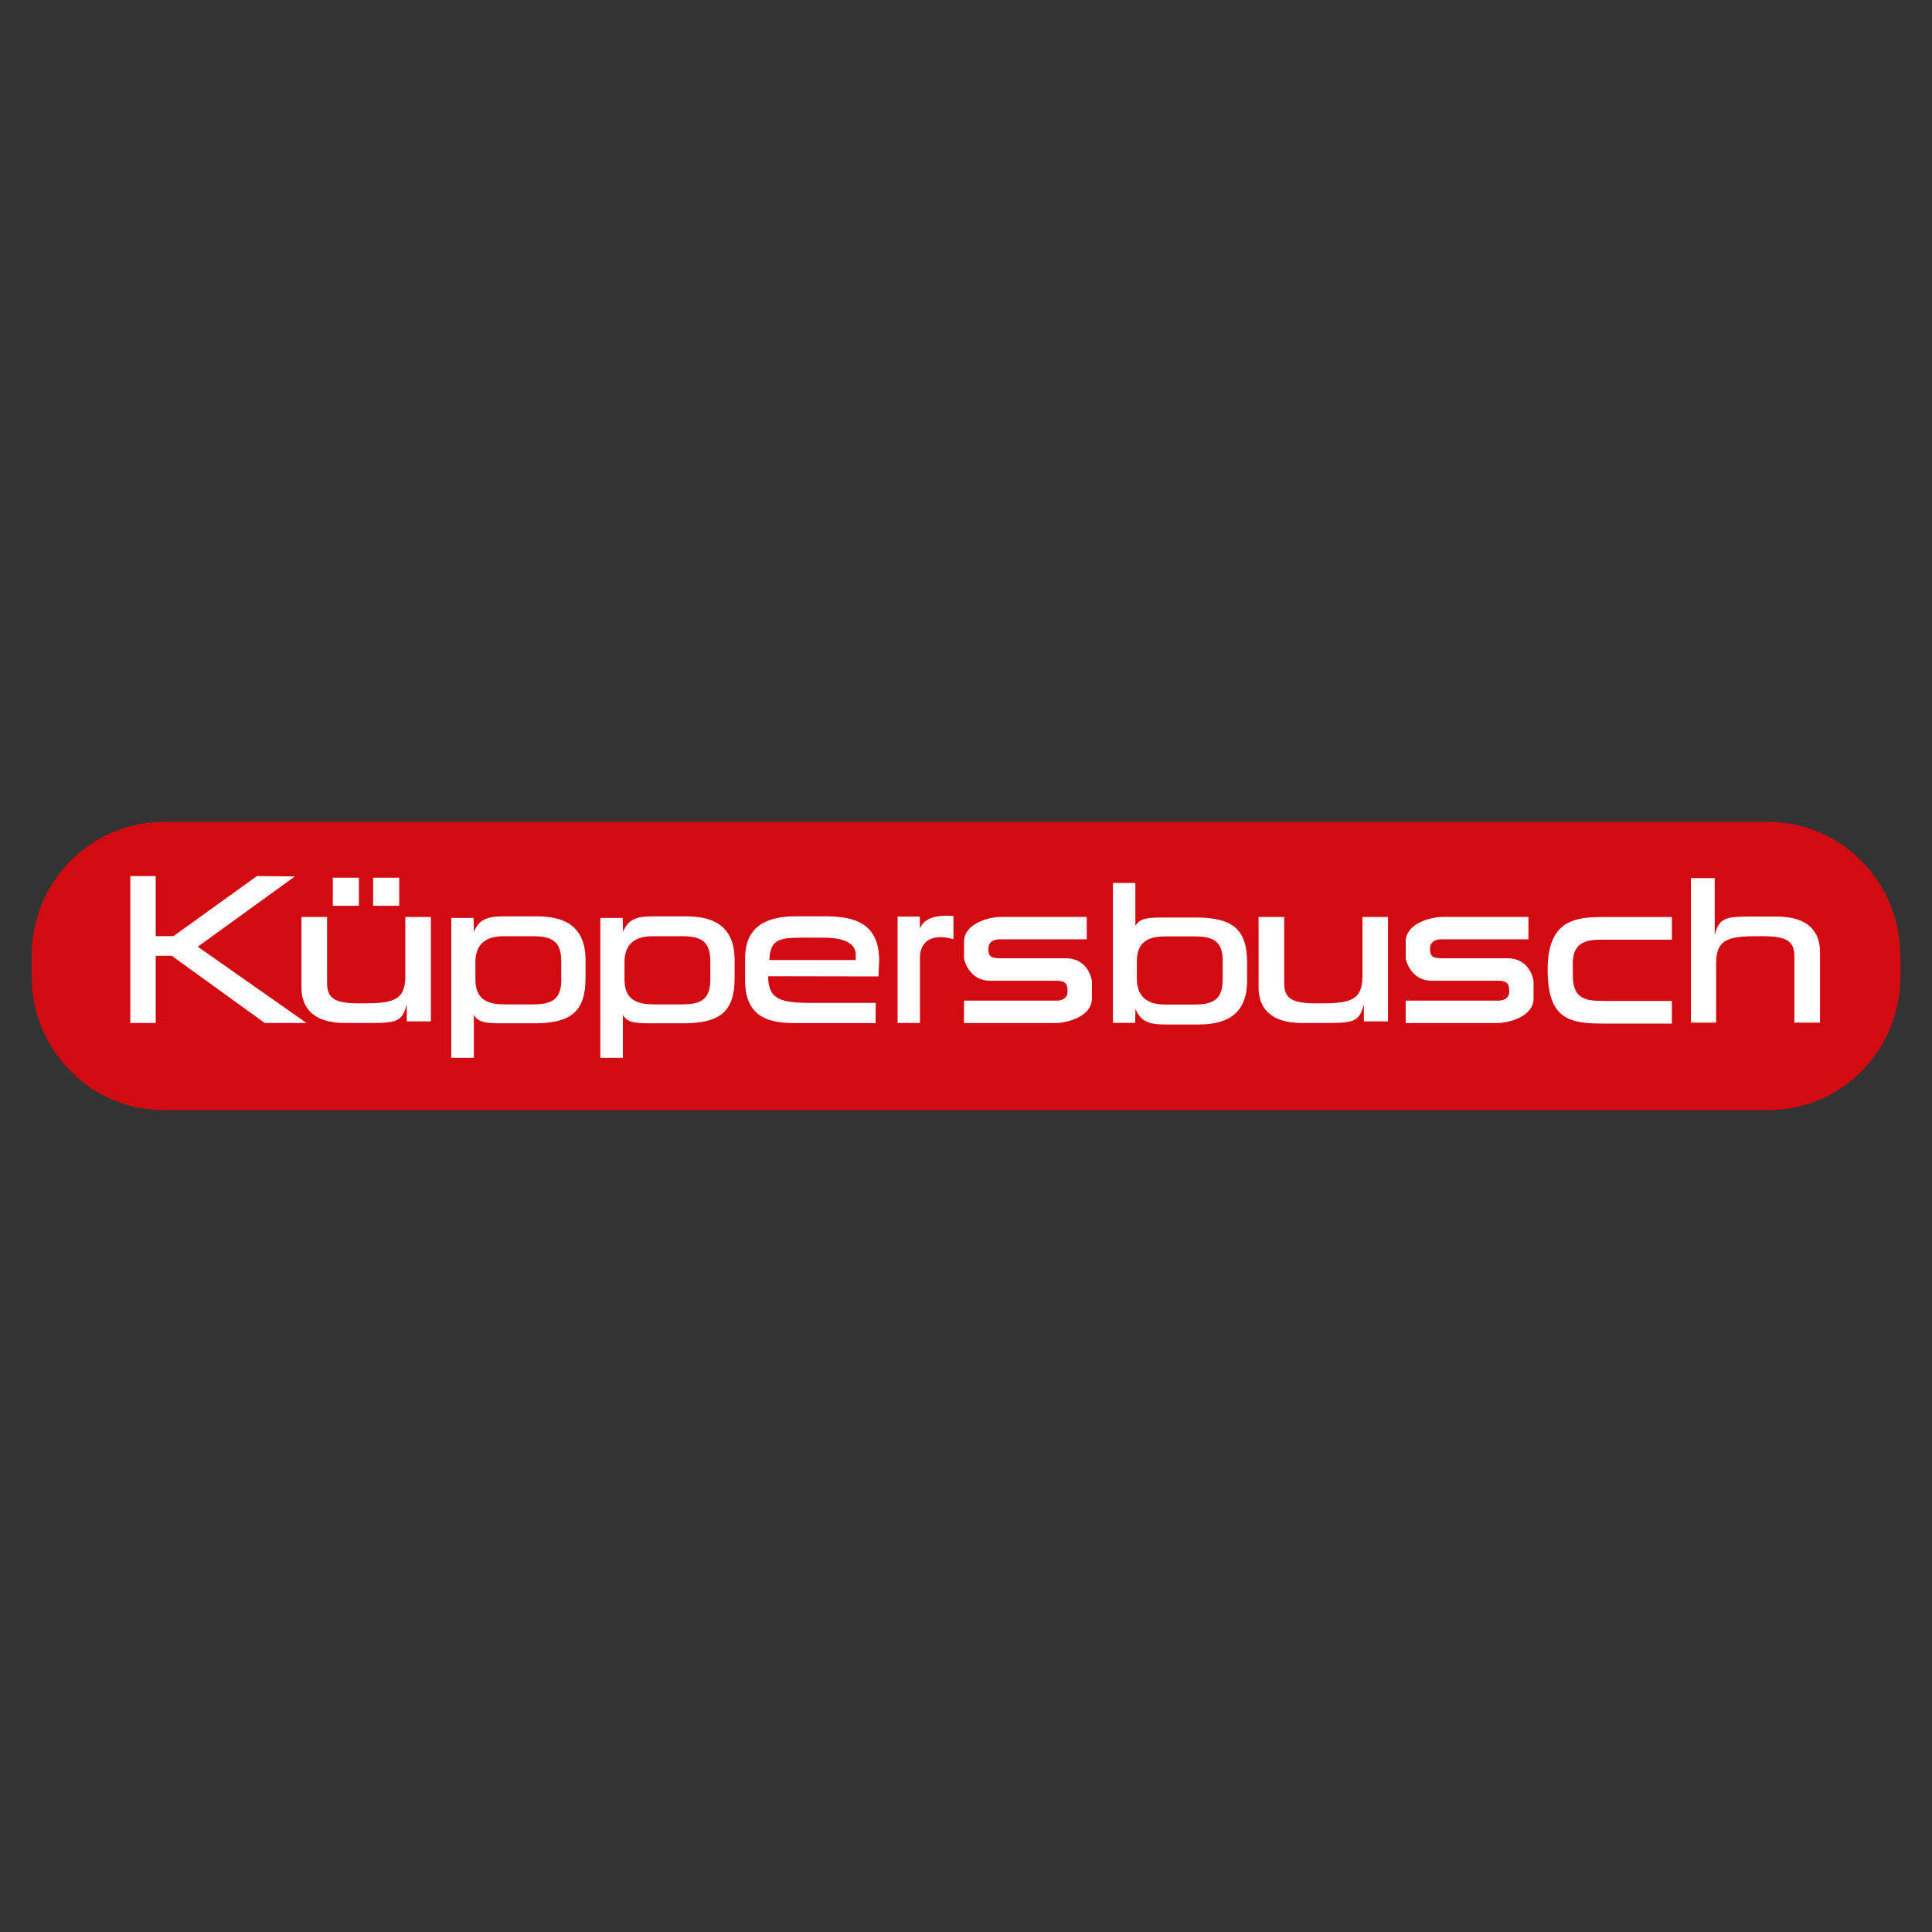 <?xml version="1.0" encoding="UTF-8"?> <svg xmlns="http://www.w3.org/2000/svg" id="_Слой_1" data-name="Слой 1" viewBox="0 0 300 300"><rect x="0" y="0" width="300" height="300" fill="#333333" stroke="none"/> <defs> <style> .cls-1 { fill: #fff; } .cls-1, .cls-2 { fill-rule: evenodd; } .cls-2 { fill: #d20a11; } </style> </defs> <path class="cls-2" d="m295.08,148.33c-.03-1.36-.17-2.71-.1-2.03-.16-1.34-.43-2.68-.3-2.01-.29-1.32-.68-2.62-.49-1.97-.42-1.29-.93-2.54-.68-1.91-.54-1.24-1.18-2.44-.86-1.84-.66-1.18-1.41-2.31-1.04-1.74-.77-1.11-1.62-2.16-1.2-1.63-.88-1.03-1.83-1.99-1.35-1.51-.97-.94-2.01-1.8-1.49-1.37-1.06-.83-2.17-1.59-1.62-1.21-1.13-.73-2.32-1.36-1.73-1.05-1.2-.61-2.44-1.13-1.82-.87-1.25-.49-2.54-.88-1.9-.68-1.29-.36-2.61-.63-1.95-.5-1.32-.23-2.66-.36-1.99-.3l-2.01-.1H25.43c-1.34.03-2.68.17-2.01.1-1.33.17-2.65.43-1.99.3-1.31.3-2.59.69-1.95.5-1.27.42-2.51.94-1.89.68-1.23.55-2.41,1.19-1.82.87-1.17.67-2.28,1.42-1.73,1.05-1.1.78-2.14,1.64-1.62,1.21-1.02.88-1.97,1.84-1.49,1.37-.93.98-1.78,2.03-1.35,1.51-.83,1.07-1.57,2.2-1.2,1.63-.72,1.15-1.35,2.34-1.04,1.74-.6,1.21-1.12,2.47-.86,1.84-.48,1.27-.87,2.56-.68,1.91-.36,1.31-.62,2.64-.49,1.97-.23,1.34-.36,2.69-.3,2.01l-.1,2.03v3.35h0c.03,1.36.17,2.71.1,2.03.16,1.35.43,2.68.3,2.01.29,1.32.68,2.62.49,1.97.42,1.29.94,2.54.68,1.91.55,1.24,1.18,2.43.86,1.84.66,1.18,1.41,2.31,1.04,1.74.77,1.11,1.62,2.16,1.2,1.63.88,1.03,1.83,1.99,1.35,1.51.97.93,2.01,1.8,1.49,1.37,1.06.83,2.17,1.59,1.62,1.21,1.13.73,2.32,1.37,1.73,1.05,1.2.61,2.44,1.13,1.82.87,1.25.49,2.54.88,1.89.68,1.29.36,2.61.63,1.95.49,1.32.23,2.66.36,1.99.3l2.01.1h249.15c1.34-.03,2.68-.17,2.01-.1,1.33-.17,2.65-.43,1.99-.3,1.31-.3,2.59-.69,1.95-.49,1.27-.43,2.52-.95,1.9-.68,1.23-.55,2.41-1.19,1.82-.87,1.17-.67,2.28-1.42,1.73-1.05,1.1-.78,2.14-1.64,1.62-1.21,1.02-.89,1.97-1.85,1.49-1.37.93-.98,1.78-2.03,1.35-1.51.83-1.07,1.57-2.2,1.2-1.63.72-1.15,1.35-2.34,1.04-1.74.6-1.21,1.12-2.46.86-1.84.48-1.27.87-2.56.68-1.91.36-1.31.62-2.64.49-1.97.23-1.34.36-2.69.3-2.01l.1-2.03v-3.35h0Z"></path> <polygon class="cls-1" points="20.23 158.85 24.18 158.85 24.18 148.42 26.68 148.42 41.11 158.85 47.59 158.85 30.71 147 45.79 136.09 39.91 136.03 26.92 145.37 24.18 145.37 24.18 136.03 20.23 136.03 20.23 158.85 20.23 158.85"></polygon> <polygon class="cls-1" points="51.68 140.65 55.73 140.65 55.73 136.29 51.68 136.29 51.68 140.65 51.68 140.65"></polygon> <polygon class="cls-1" points="57.94 140.65 61.99 140.65 61.99 136.29 57.94 136.29 57.94 140.65 57.94 140.65"></polygon> <path class="cls-1" d="m63.17,158.6h3.74v-16.22h-3.97v9.22c0,3.82-2.03,4.2-6.63,4.2h-.53c-3.75,0-4.99-.74-4.99-3.12v-10.3h-3.98v10.97c0,2.93,1.62,5.5,6.74,5.5h3.93c3.8,0,5.01-.15,5.62-2.74h.06v2.49h0Z"></path> <path class="cls-1" d="m70.07,164.26h3.51v-6.62c.69.91,1.2,1.26,4.1,1.26h5.24c5.66,0,8-1.77,8-6.98v-2.84c0-5.56-3.65-6.79-7.55-6.79h-5.21c-2.43,0-3.77.45-4.57,2.41l-.06-2.16h-3.46v21.73h0Zm17.09-12.14c0,3.24-1.67,3.84-4.45,3.84h-4.25c-2.53,0-4.64-.55-4.64-3.89v-2.66c0-2.41,1.19-4.03,4.33-4.03h4.75c3.36,0,4.25,1.29,4.25,4v2.74h0Z"></path> <path class="cls-1" d="m93.21,164.26h3.51v-6.62c.69.91,1.19,1.26,4.11,1.26h5.24c5.66,0,8-1.77,8-6.98v-2.84c0-5.56-3.65-6.79-7.55-6.79h-5.21c-2.43,0-3.77.45-4.57,2.41l-.06-2.16h-3.46v21.73h0Zm17.09-12.14c0,3.24-1.67,3.84-4.44,3.84h-4.25c-2.53,0-4.64-.55-4.64-3.89v-2.66c0-2.41,1.19-4.03,4.33-4.03h4.75c3.36,0,4.25,1.29,4.25,4v2.74h0Z"></path> <path class="cls-1" d="m135.99,155.73h-9.95c-4.78,0-6.76-.49-6.76-4.14l17.12.03.12-2.38c0-5.73-3.54-6.96-8.45-6.96h-4.4c-3.89,0-7.95,1.04-7.97,6.49v3.5c0,5.92,4.08,6.59,7.65,6.59h12.6l.04-3.12h0Zm-3.11-6.66h-13.43c.22-2.91,1.08-3.47,4.89-3.47h3.53c3.92,0,5.01,1.31,5.01,2.61v.85h0Z"></path> <path class="cls-1" d="m172.79,137.1h3.51v6.63c.69-.91,1.19-1.26,4.11-1.26h5.25c5.66,0,7.99,1.77,7.99,6.98v2.84c0,5.56-3.65,6.79-7.55,6.79h-5.21c-2.43,0-3.77-.45-4.57-2.41l-.06,2.16h-3.45v-21.73h0Zm17.08,12.14c0-3.24-1.67-3.84-4.45-3.84h-4.25c-2.53,0-4.64.55-4.64,3.89v2.66c0,2.41,1.19,4.03,4.33,4.03h4.75c3.36,0,4.25-1.29,4.25-4v-2.74h0Z"></path> <path class="cls-1" d="m211.79,158.6h3.74v-16.22h-3.97v9.22c0,3.82-2.04,4.2-6.63,4.2h-.53c-3.75,0-4.99-.74-4.99-3.12v-10.3h-3.98v10.97c0,2.93,1.62,5.5,6.74,5.5h3.93c3.8,0,5.01-.15,5.62-2.74h.06v2.49h0Z"></path> <path class="cls-1" d="m266.25,136.35h-3.69v22.44h3.92v-9.22c0-3.82,2.03-4.2,6.63-4.2h.53c3.75,0,4.99.74,4.99,3.12v10.3h3.98v-10.97c0-2.93-1.62-5.5-6.74-5.5h-3.93c-3.8,0-5.01.15-5.62,2.74h-.06v-8.71h0Z"></path> <path class="cls-1" d="m244.21,149.68c0-3.66,2.45-3.77,4.8-3.77h10.6v-3.52h-10.56c-4.49,0-8.73.48-8.73,8.19s3.36,8.36,8.73,8.36h10.56v-3.52h-10.6c-2.43,0-4.77-.12-4.77-3.77l-.02-1.96h0Z"></path> <path class="cls-1" d="m222.38,152.29h10.21c1.68,0,1.76.72,1.76,1.69,0,1.54-1.84,1.4-1.84,1.4h-14.24v3.48h14.16c1.92,0,5.7-1.05,5.7-3.8v-2.69s-.4-3.57-4.1-3.57h-10.21c-1.68,0-1.76-.57-1.76-1.54,0-1.54,1.84-1.4,1.84-1.4h13.43v-3.48h-13.35c-1.84,0-5.7,1.05-5.7,3.8v2.69s.64,3.42,4.1,3.42h0Z"></path> <path class="cls-1" d="m153.8,152.29h10.21c1.68,0,1.76.72,1.76,1.69,0,1.54-1.84,1.4-1.84,1.4h-14.24v3.48h14.16c1.92,0,5.7-1.05,5.7-3.8v-2.69s-.4-3.57-4.1-3.57h-10.21c-1.68,0-1.76-.57-1.76-1.54,0-1.54,1.84-1.4,1.84-1.4h13.43v-3.48h-13.35c-1.84,0-5.7,1.05-5.7,3.8v2.69s.64,3.42,4.1,3.42h0Z"></path> <path class="cls-1" d="m139.38,142.33v16.52h3.47v-10.28s-.15-4.19,5.2-2.74v-3.58s-4.37-.61-5.2,1.98c0-1.14-.03-1.9-.03-1.9h-3.44Z"></path> </svg> 